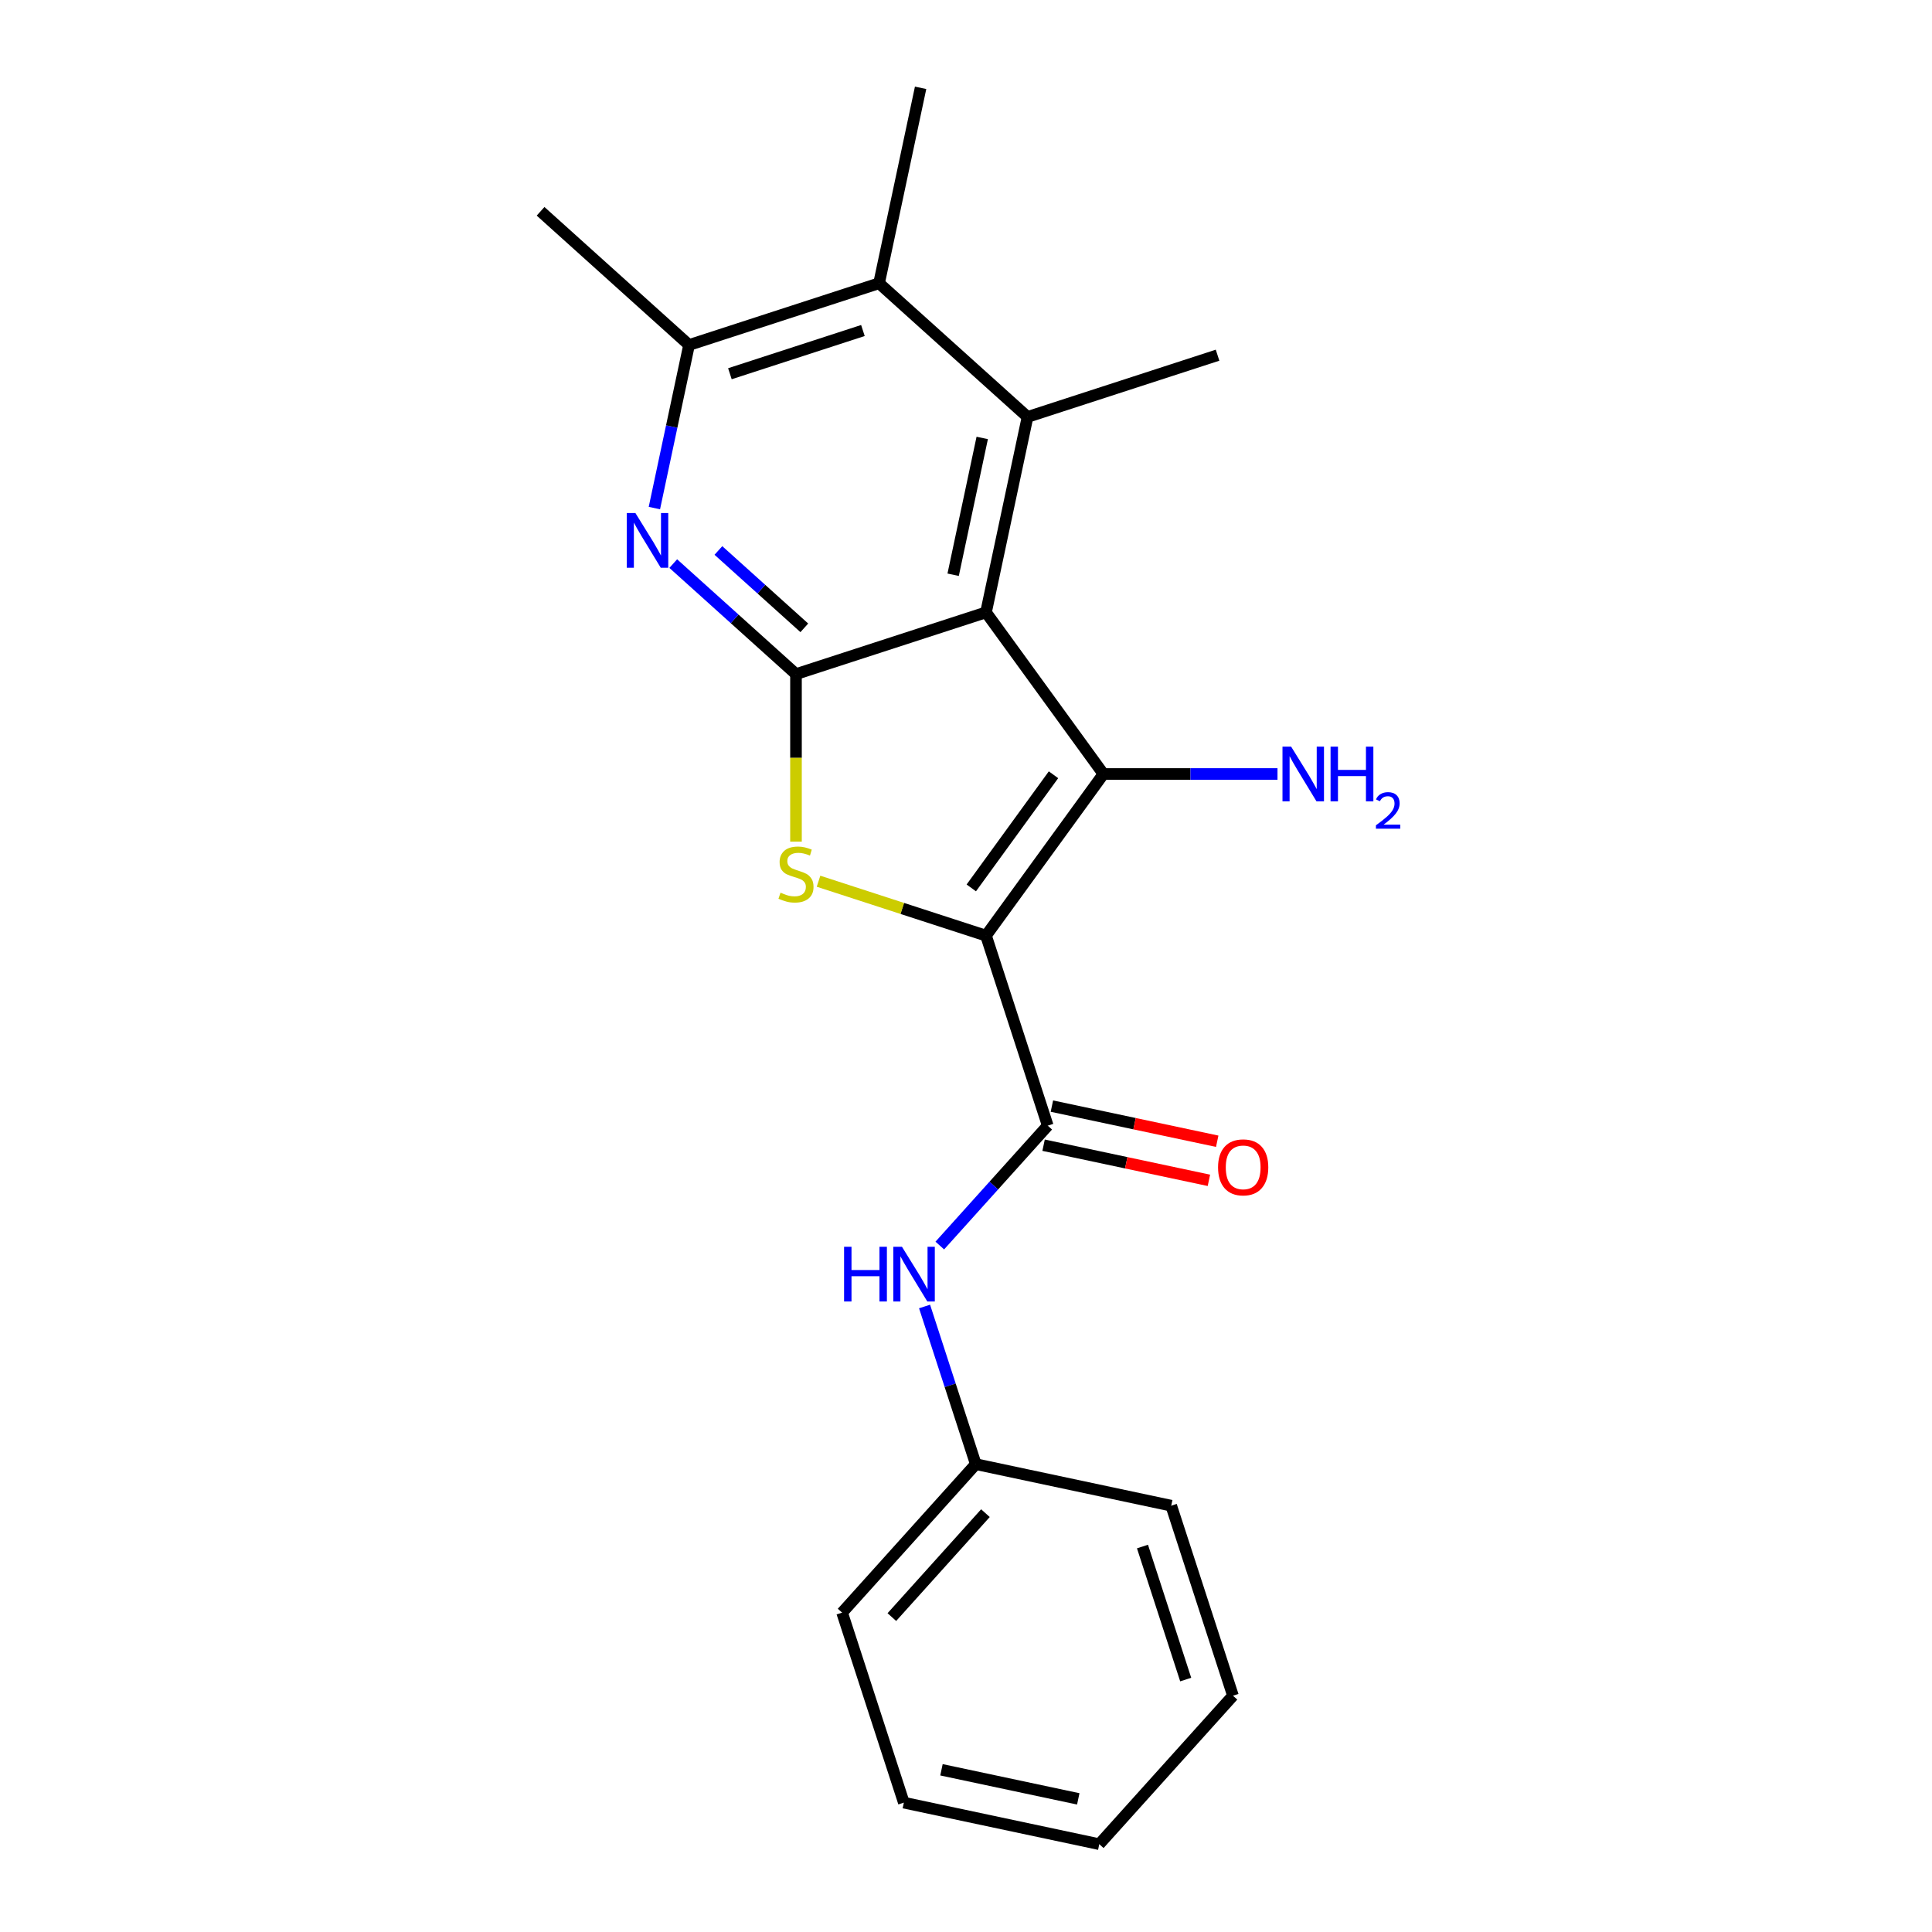 <?xml version='1.0' encoding='iso-8859-1'?>
<svg version='1.1' baseProfile='full'
              xmlns='http://www.w3.org/2000/svg'
                      xmlns:rdkit='http://www.rdkit.org/xml'
                      xmlns:xlink='http://www.w3.org/1999/xlink'
                  xml:space='preserve'
width='1000px' height='1000px' viewBox='0 0 1000 1000'>
<!-- END OF HEADER -->
<rect style='opacity:1.0;fill:#FFFFFF;stroke:none' width='1000' height='1000' x='0' y='0'> </rect>
<path class='bond-1' d='M 510.354,484.286 L 571.139,400.622' style='fill:none;fill-rule:evenodd;stroke:#000000;stroke-width:6px;stroke-linecap:butt;stroke-linejoin:miter;stroke-opacity:1' />
<path class='bond-1' d='M 502.739,459.579 L 545.288,401.015' style='fill:none;fill-rule:evenodd;stroke:#000000;stroke-width:6px;stroke-linecap:butt;stroke-linejoin:miter;stroke-opacity:1' />
<path class='bond-3' d='M 510.354,484.286 L 467.01,470.203' style='fill:none;fill-rule:evenodd;stroke:#000000;stroke-width:6px;stroke-linecap:butt;stroke-linejoin:miter;stroke-opacity:1' />
<path class='bond-3' d='M 467.01,470.203 L 423.667,456.119' style='fill:none;fill-rule:evenodd;stroke:#CCCC00;stroke-width:6px;stroke-linecap:butt;stroke-linejoin:miter;stroke-opacity:1' />
<path class='bond-4' d='M 510.354,484.286 L 542.31,582.638' style='fill:none;fill-rule:evenodd;stroke:#000000;stroke-width:6px;stroke-linecap:butt;stroke-linejoin:miter;stroke-opacity:1' />
<path class='bond-0' d='M 510.354,316.959 L 571.139,400.622' style='fill:none;fill-rule:evenodd;stroke:#000000;stroke-width:6px;stroke-linecap:butt;stroke-linejoin:miter;stroke-opacity:1' />
<path class='bond-5' d='M 510.354,316.959 L 531.854,215.805' style='fill:none;fill-rule:evenodd;stroke:#000000;stroke-width:6px;stroke-linecap:butt;stroke-linejoin:miter;stroke-opacity:1' />
<path class='bond-5' d='M 493.348,297.486 L 508.399,226.678' style='fill:none;fill-rule:evenodd;stroke:#000000;stroke-width:6px;stroke-linecap:butt;stroke-linejoin:miter;stroke-opacity:1' />
<path class='bond-21' d='M 510.354,316.959 L 412.001,348.916' style='fill:none;fill-rule:evenodd;stroke:#000000;stroke-width:6px;stroke-linecap:butt;stroke-linejoin:miter;stroke-opacity:1' />
<path class='bond-11' d='M 571.139,400.622 L 616.183,400.622' style='fill:none;fill-rule:evenodd;stroke:#000000;stroke-width:6px;stroke-linecap:butt;stroke-linejoin:miter;stroke-opacity:1' />
<path class='bond-11' d='M 616.183,400.622 L 661.227,400.622' style='fill:none;fill-rule:evenodd;stroke:#0000FF;stroke-width:6px;stroke-linecap:butt;stroke-linejoin:miter;stroke-opacity:1' />
<path class='bond-2' d='M 412.001,348.916 L 412.001,392.27' style='fill:none;fill-rule:evenodd;stroke:#000000;stroke-width:6px;stroke-linecap:butt;stroke-linejoin:miter;stroke-opacity:1' />
<path class='bond-2' d='M 412.001,392.27 L 412.001,435.624' style='fill:none;fill-rule:evenodd;stroke:#CCCC00;stroke-width:6px;stroke-linecap:butt;stroke-linejoin:miter;stroke-opacity:1' />
<path class='bond-6' d='M 412.001,348.916 L 380.239,320.316' style='fill:none;fill-rule:evenodd;stroke:#000000;stroke-width:6px;stroke-linecap:butt;stroke-linejoin:miter;stroke-opacity:1' />
<path class='bond-6' d='M 380.239,320.316 L 348.476,291.717' style='fill:none;fill-rule:evenodd;stroke:#0000FF;stroke-width:6px;stroke-linecap:butt;stroke-linejoin:miter;stroke-opacity:1' />
<path class='bond-6' d='M 416.312,324.966 L 394.078,304.946' style='fill:none;fill-rule:evenodd;stroke:#000000;stroke-width:6px;stroke-linecap:butt;stroke-linejoin:miter;stroke-opacity:1' />
<path class='bond-6' d='M 394.078,304.946 L 371.844,284.926' style='fill:none;fill-rule:evenodd;stroke:#0000FF;stroke-width:6px;stroke-linecap:butt;stroke-linejoin:miter;stroke-opacity:1' />
<path class='bond-9' d='M 542.31,582.638 L 514.374,613.664' style='fill:none;fill-rule:evenodd;stroke:#000000;stroke-width:6px;stroke-linecap:butt;stroke-linejoin:miter;stroke-opacity:1' />
<path class='bond-9' d='M 514.374,613.664 L 486.438,644.69' style='fill:none;fill-rule:evenodd;stroke:#0000FF;stroke-width:6px;stroke-linecap:butt;stroke-linejoin:miter;stroke-opacity:1' />
<path class='bond-10' d='M 540.16,592.753 L 582.944,601.847' style='fill:none;fill-rule:evenodd;stroke:#000000;stroke-width:6px;stroke-linecap:butt;stroke-linejoin:miter;stroke-opacity:1' />
<path class='bond-10' d='M 582.944,601.847 L 625.728,610.941' style='fill:none;fill-rule:evenodd;stroke:#FF0000;stroke-width:6px;stroke-linecap:butt;stroke-linejoin:miter;stroke-opacity:1' />
<path class='bond-10' d='M 544.46,572.522 L 587.244,581.617' style='fill:none;fill-rule:evenodd;stroke:#000000;stroke-width:6px;stroke-linecap:butt;stroke-linejoin:miter;stroke-opacity:1' />
<path class='bond-10' d='M 587.244,581.617 L 630.029,590.711' style='fill:none;fill-rule:evenodd;stroke:#FF0000;stroke-width:6px;stroke-linecap:butt;stroke-linejoin:miter;stroke-opacity:1' />
<path class='bond-7' d='M 531.854,215.805 L 455.003,146.608' style='fill:none;fill-rule:evenodd;stroke:#000000;stroke-width:6px;stroke-linecap:butt;stroke-linejoin:miter;stroke-opacity:1' />
<path class='bond-13' d='M 531.854,215.805 L 630.207,183.849' style='fill:none;fill-rule:evenodd;stroke:#000000;stroke-width:6px;stroke-linecap:butt;stroke-linejoin:miter;stroke-opacity:1' />
<path class='bond-8' d='M 338.71,262.973 L 347.68,220.769' style='fill:none;fill-rule:evenodd;stroke:#0000FF;stroke-width:6px;stroke-linecap:butt;stroke-linejoin:miter;stroke-opacity:1' />
<path class='bond-8' d='M 347.68,220.769 L 356.651,178.565' style='fill:none;fill-rule:evenodd;stroke:#000000;stroke-width:6px;stroke-linecap:butt;stroke-linejoin:miter;stroke-opacity:1' />
<path class='bond-14' d='M 455.003,146.608 L 476.504,45.455' style='fill:none;fill-rule:evenodd;stroke:#000000;stroke-width:6px;stroke-linecap:butt;stroke-linejoin:miter;stroke-opacity:1' />
<path class='bond-22' d='M 455.003,146.608 L 356.651,178.565' style='fill:none;fill-rule:evenodd;stroke:#000000;stroke-width:6px;stroke-linecap:butt;stroke-linejoin:miter;stroke-opacity:1' />
<path class='bond-22' d='M 446.642,171.072 L 377.795,193.442' style='fill:none;fill-rule:evenodd;stroke:#000000;stroke-width:6px;stroke-linecap:butt;stroke-linejoin:miter;stroke-opacity:1' />
<path class='bond-15' d='M 356.651,178.565 L 279.8,109.368' style='fill:none;fill-rule:evenodd;stroke:#000000;stroke-width:6px;stroke-linecap:butt;stroke-linejoin:miter;stroke-opacity:1' />
<path class='bond-12' d='M 478.554,676.234 L 491.812,717.038' style='fill:none;fill-rule:evenodd;stroke:#0000FF;stroke-width:6px;stroke-linecap:butt;stroke-linejoin:miter;stroke-opacity:1' />
<path class='bond-12' d='M 491.812,717.038 L 505.07,757.841' style='fill:none;fill-rule:evenodd;stroke:#000000;stroke-width:6px;stroke-linecap:butt;stroke-linejoin:miter;stroke-opacity:1' />
<path class='bond-16' d='M 505.07,757.841 L 435.872,834.692' style='fill:none;fill-rule:evenodd;stroke:#000000;stroke-width:6px;stroke-linecap:butt;stroke-linejoin:miter;stroke-opacity:1' />
<path class='bond-16' d='M 510.06,783.208 L 461.622,837.004' style='fill:none;fill-rule:evenodd;stroke:#000000;stroke-width:6px;stroke-linecap:butt;stroke-linejoin:miter;stroke-opacity:1' />
<path class='bond-17' d='M 505.07,757.841 L 606.223,779.342' style='fill:none;fill-rule:evenodd;stroke:#000000;stroke-width:6px;stroke-linecap:butt;stroke-linejoin:miter;stroke-opacity:1' />
<path class='bond-19' d='M 435.872,834.692 L 467.829,933.045' style='fill:none;fill-rule:evenodd;stroke:#000000;stroke-width:6px;stroke-linecap:butt;stroke-linejoin:miter;stroke-opacity:1' />
<path class='bond-18' d='M 606.223,779.342 L 638.18,877.694' style='fill:none;fill-rule:evenodd;stroke:#000000;stroke-width:6px;stroke-linecap:butt;stroke-linejoin:miter;stroke-opacity:1' />
<path class='bond-18' d='M 591.346,800.486 L 613.716,869.333' style='fill:none;fill-rule:evenodd;stroke:#000000;stroke-width:6px;stroke-linecap:butt;stroke-linejoin:miter;stroke-opacity:1' />
<path class='bond-20' d='M 638.18,877.694 L 568.983,954.545' style='fill:none;fill-rule:evenodd;stroke:#000000;stroke-width:6px;stroke-linecap:butt;stroke-linejoin:miter;stroke-opacity:1' />
<path class='bond-23' d='M 467.829,933.045 L 568.983,954.545' style='fill:none;fill-rule:evenodd;stroke:#000000;stroke-width:6px;stroke-linecap:butt;stroke-linejoin:miter;stroke-opacity:1' />
<path class='bond-23' d='M 487.302,916.039 L 558.11,931.09' style='fill:none;fill-rule:evenodd;stroke:#000000;stroke-width:6px;stroke-linecap:butt;stroke-linejoin:miter;stroke-opacity:1' />
<path  class='atom-4' d='M 404.001 462.049
Q 404.321 462.169, 405.641 462.729
Q 406.961 463.289, 408.401 463.649
Q 409.881 463.969, 411.321 463.969
Q 414.001 463.969, 415.561 462.689
Q 417.121 461.369, 417.121 459.089
Q 417.121 457.529, 416.321 456.569
Q 415.561 455.609, 414.361 455.089
Q 413.161 454.569, 411.161 453.969
Q 408.641 453.209, 407.121 452.489
Q 405.641 451.769, 404.561 450.249
Q 403.521 448.729, 403.521 446.169
Q 403.521 442.609, 405.921 440.409
Q 408.361 438.209, 413.161 438.209
Q 416.441 438.209, 420.161 439.769
L 419.241 442.849
Q 415.841 441.449, 413.281 441.449
Q 410.521 441.449, 409.001 442.609
Q 407.481 443.729, 407.521 445.689
Q 407.521 447.209, 408.281 448.129
Q 409.081 449.049, 410.201 449.569
Q 411.361 450.089, 413.281 450.689
Q 415.841 451.489, 417.361 452.289
Q 418.881 453.089, 419.961 454.729
Q 421.081 456.329, 421.081 459.089
Q 421.081 463.009, 418.441 465.129
Q 415.841 467.209, 411.481 467.209
Q 408.961 467.209, 407.041 466.649
Q 405.161 466.129, 402.921 465.209
L 404.001 462.049
' fill='#CCCC00'/>
<path  class='atom-7' d='M 328.89 265.558
L 338.17 280.558
Q 339.09 282.038, 340.57 284.718
Q 342.05 287.398, 342.13 287.558
L 342.13 265.558
L 345.89 265.558
L 345.89 293.878
L 342.01 293.878
L 332.05 277.478
Q 330.89 275.558, 329.65 273.358
Q 328.45 271.158, 328.09 270.478
L 328.09 293.878
L 324.41 293.878
L 324.41 265.558
L 328.89 265.558
' fill='#0000FF'/>
<path  class='atom-10' d='M 436.893 645.329
L 440.733 645.329
L 440.733 657.369
L 455.213 657.369
L 455.213 645.329
L 459.053 645.329
L 459.053 673.649
L 455.213 673.649
L 455.213 660.569
L 440.733 660.569
L 440.733 673.649
L 436.893 673.649
L 436.893 645.329
' fill='#0000FF'/>
<path  class='atom-10' d='M 466.853 645.329
L 476.133 660.329
Q 477.053 661.809, 478.533 664.489
Q 480.013 667.169, 480.093 667.329
L 480.093 645.329
L 483.853 645.329
L 483.853 673.649
L 479.973 673.649
L 470.013 657.249
Q 468.853 655.329, 467.613 653.129
Q 466.413 650.929, 466.053 650.249
L 466.053 673.649
L 462.373 673.649
L 462.373 645.329
L 466.853 645.329
' fill='#0000FF'/>
<path  class='atom-11' d='M 630.464 604.219
Q 630.464 597.419, 633.824 593.619
Q 637.184 589.819, 643.464 589.819
Q 649.744 589.819, 653.104 593.619
Q 656.464 597.419, 656.464 604.219
Q 656.464 611.099, 653.064 615.019
Q 649.664 618.899, 643.464 618.899
Q 637.224 618.899, 633.824 615.019
Q 630.464 611.139, 630.464 604.219
M 643.464 615.699
Q 647.784 615.699, 650.104 612.819
Q 652.464 609.899, 652.464 604.219
Q 652.464 598.659, 650.104 595.859
Q 647.784 593.019, 643.464 593.019
Q 639.144 593.019, 636.784 595.819
Q 634.464 598.619, 634.464 604.219
Q 634.464 609.939, 636.784 612.819
Q 639.144 615.699, 643.464 615.699
' fill='#FF0000'/>
<path  class='atom-12' d='M 668.292 386.462
L 677.572 401.462
Q 678.492 402.942, 679.972 405.622
Q 681.452 408.302, 681.532 408.462
L 681.532 386.462
L 685.292 386.462
L 685.292 414.782
L 681.412 414.782
L 671.452 398.382
Q 670.292 396.462, 669.052 394.262
Q 667.852 392.062, 667.492 391.382
L 667.492 414.782
L 663.812 414.782
L 663.812 386.462
L 668.292 386.462
' fill='#0000FF'/>
<path  class='atom-12' d='M 688.692 386.462
L 692.532 386.462
L 692.532 398.502
L 707.012 398.502
L 707.012 386.462
L 710.852 386.462
L 710.852 414.782
L 707.012 414.782
L 707.012 401.702
L 692.532 401.702
L 692.532 414.782
L 688.692 414.782
L 688.692 386.462
' fill='#0000FF'/>
<path  class='atom-12' d='M 712.225 413.789
Q 712.911 412.02, 714.548 411.043
Q 716.185 410.04, 718.455 410.04
Q 721.28 410.04, 722.864 411.571
Q 724.448 413.102, 724.448 415.822
Q 724.448 418.594, 722.389 421.181
Q 720.356 423.768, 716.132 426.83
L 724.765 426.83
L 724.765 428.942
L 712.172 428.942
L 712.172 427.174
Q 715.657 424.692, 717.716 422.844
Q 719.802 420.996, 720.805 419.333
Q 721.808 417.67, 721.808 415.954
Q 721.808 414.158, 720.91 413.155
Q 720.013 412.152, 718.455 412.152
Q 716.95 412.152, 715.947 412.759
Q 714.944 413.366, 714.231 414.713
L 712.225 413.789
' fill='#0000FF'/>
</svg>
